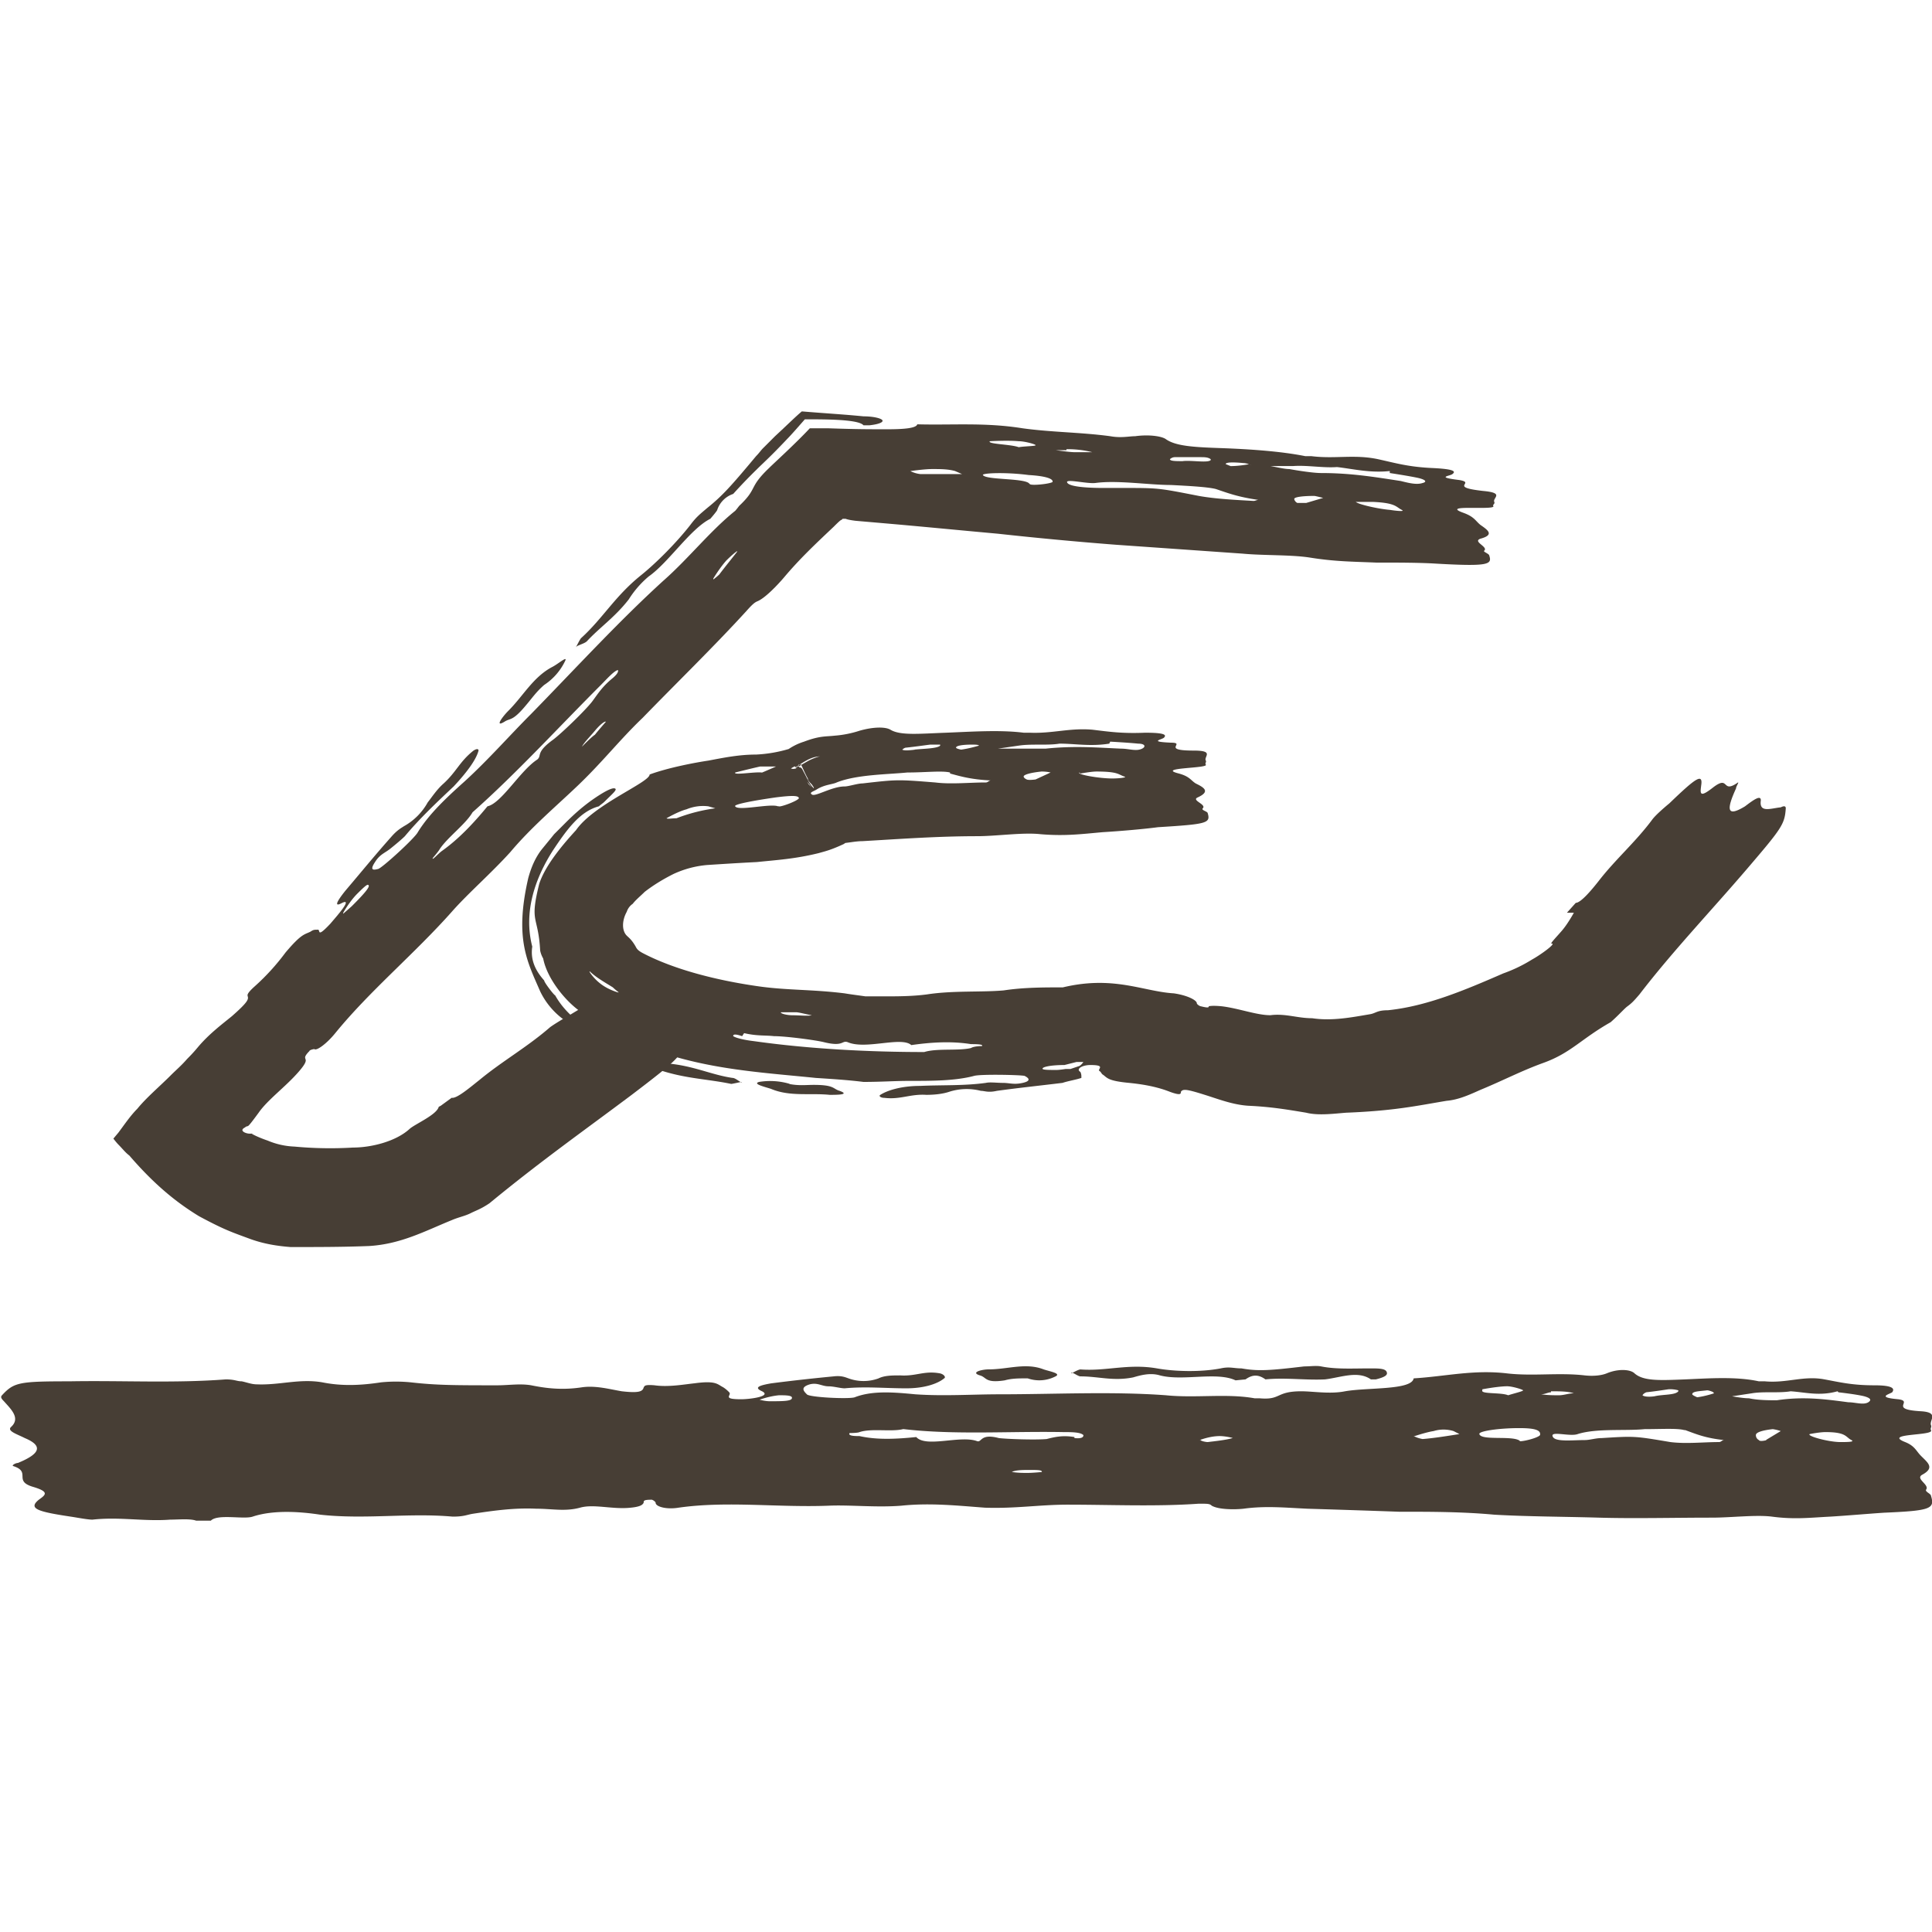 <svg xmlns="http://www.w3.org/2000/svg" width="32" height="32" fill="none" viewBox="0 0 32 32">
  <g clip-path="url(#a)">
    <path fill="#473E35" d="M3.493 25.186c.116-.115.544-.016.692-.066.346-.115.791-.082 1.12-.032.742.082 1.467-.033 2.192.032.198 0 .231-.032.346-.049.33-.05.676-.099 1.039-.082.263 0 .477.05.725-.017.23-.066.543.033.84 0 .165-.016.198-.05.214-.082 0-.033 0-.05.132-.05.017 0 .066.033.066.05 0 .066.181.115.379.082.807-.115 1.648 0 2.488-.033.346-.016.791.033 1.203 0 .478-.05.94 0 1.384.033.51.017.906-.05 1.368-.05.725 0 1.466.034 2.175-.016.148 0 .181 0 .214.033.115.066.379.066.527.05.363-.05.692-.017 1.055 0 .527.016 1.054.033 1.516.05.527 0 1.054 0 1.582.049.56.032 1.153.032 1.73.049.593.017 1.236 0 1.878 0 .314 0 .725-.05.989-.017.379.05.626.017.972 0 .264-.016.643-.049.89-.065.774-.033.84-.066.774-.28 0-.034-.098-.066-.082-.1.066-.082-.181-.18-.066-.247.214-.115.1-.197-.016-.313-.083-.082-.1-.164-.264-.23-.379-.149.494-.1.428-.198-.016-.033.017-.05 0-.082-.032-.083.149-.215-.18-.231-.528-.033-.1-.165-.363-.198-.363-.033-.149-.082-.1-.115.05-.066 0-.116-.296-.116-.362 0-.56-.049-.824-.098-.346-.066-.626.066-.988.032h-.1c-.378-.082-.823-.049-1.219-.032-.412.016-.692.032-.84-.1-.066-.065-.264-.082-.461 0-.083.034-.214.05-.363.034-.428-.05-.857.016-1.285-.033-.56-.066-1.022.05-1.549.082-.033.198-.758.148-1.137.214-.247.05-.527 0-.725 0-.428 0-.33.149-.692.116h-.082c-.462-.083-.973 0-1.467-.05-.89-.066-1.846-.016-2.752-.016-.461 0-.922.033-1.4 0-.346-.033-.709-.066-1.005.05-.1.032-.758 0-.791-.05-.05-.05-.116-.116.049-.165.132-.033.198.033.313.033.082 0 .198.033.264.033.346-.033.675 0 1.021 0 .313 0 .528-.082.627-.165.032-.016 0-.066-.066-.082-.264-.05-.396.05-.66.033-.131 0-.263 0-.362.05a.728.728 0 0 1-.494 0c-.05-.017-.116-.05-.248-.034a32.02 32.02 0 0 0-1.038.116c-.18.032-.296.065-.148.131.165.083-.198.132-.346.132-.33 0-.148-.066-.198-.115a.525.525 0 0 0-.099-.083c-.098-.049-.115-.115-.477-.066-.165.017-.429.066-.66.033-.18-.016-.164.017-.18.033-.017.066-.067.1-.363.066-.198-.033-.429-.099-.66-.066-.329.05-.593.017-.84-.033-.181-.032-.379 0-.56 0-.692 0-1.005 0-1.434-.049a2.473 2.473 0 0 0-.494 0c-.33.05-.643.066-.972 0-.38-.066-.709.05-1.088.033-.082 0-.165-.033-.247-.05-.082 0-.115-.032-.264-.032-.856.066-1.73.016-2.587.032-.84 0-.922.017-1.12.231-.033.033 0 .066.033.1.115.13.28.28.115.427-.066.066.1.116.23.182.314.132.248.263-.114.412-.033 0-.1.033-.083.05.313.098 0 .246.33.345.28.083.214.132.099.214-.182.149-.017.198.527.28.115.017.28.05.362.05.445-.05.857.033 1.286 0 .18 0 .445-.033.494.066h.214l-.033-.05Zm14.303-1.384c-.198-.033-.33 0-.461.033-.198.017-.66 0-.791-.016-.313-.083-.28.082-.363.05-.28-.1-.84.114-1.005-.067-.33.033-.643.05-.94-.016-.065 0-.197 0-.164-.05 0 0 .132 0 .165-.016.198-.066.527 0 .725-.05.857.1 1.763.033 2.653.05.132 0 .28 0 .33.05 0 .016 0 .065-.149.049v-.017Zm10.117-.115c.182.066.33.132.643.165-.033 0-.05.033-.082.033-.264 0-.544.033-.808 0-.593-.1-.593-.1-1.137-.066-.099 0-.197.033-.28.033-.197 0-.478.033-.527-.05-.066-.115.28 0 .412-.05.313-.098.79-.049 1.104-.081.28 0 .544-.017.659.016h.017Zm2.538-.626s.297.033.428.066c.116.033.116.066.066.099-.082.049-.214 0-.33 0-.378-.05-.74-.1-1.186-.033-.115 0-.313 0-.46-.033-.083 0-.182-.017-.281-.033l.33-.05c.197-.033.444 0 .642-.033.247.017.478.083.775 0l.016.017Zm-5.273.807c-.115-.099-.643 0-.675-.115-.017-.05.33-.099.659-.099.263 0 .362.033.346.115-.033.05-.313.116-.346.1h.016Zm4.795-.115s.165-.033.264-.033c.346 0 .33.082.428.132.066.033-.082.033-.181.033-.198 0-.56-.1-.51-.132Zm-6.541.033s.197-.066.313-.083a.562.562 0 0 1 .33 0l.098.05c-.214.033-.412.066-.61.082a.496.496 0 0 1-.148-.05h.017Zm1.12-.775s.264-.05.412-.05c.082 0 .247.05.264.067 0 .016-.149.05-.248.082-.115-.05-.461-.016-.428-.082v-.017Zm2.85.116c-.115.016-.18 0-.197-.017 0 0 .016-.033.066-.05.148-.016.247-.032.362-.049a.51.51 0 0 1 .165.017v.016c-.05.066-.263.05-.395.083Zm-14.846.066s.165-.066.346-.083c.099 0 .198 0 .214.033.017.066-.131.066-.379.066a.7.7 0 0 1-.18-.033v.017Zm16.709.659s-.116.033-.132 0a.09.09 0 0 1-.05-.083c0-.05.132-.082.28-.098a.74.74 0 0 1 .132.032l-.247.149h.017Zm-9.393 0s.165-.066.33-.066c.099 0 .23.033.214.033-.115.033-.28.05-.412.066-.033 0-.115-.017-.115-.033h-.017Zm5.817-.808c.132 0 .28 0 .379.033-.082 0-.165.033-.247.033-.083 0-.181 0-.297-.016.066 0 .116-.033.165-.033v-.017Zm2.702.033s-.148.05-.28.066c0 0-.082-.033-.082-.05 0-.049.115-.049.247-.065.033 0 .115.033.099.033l.016.016ZM17.27 24.38s-.165.016-.247.016c-.083 0-.165 0-.264-.016.066-.033.198-.033.297-.033.115 0 .214 0 .197.033h.017Z"/>
    <path fill="#473E35" d="M17.747 22.748s.115-.066.148-.066c.428.033.79-.1 1.269-.017.28.05.708.066 1.054 0 .149-.033.215 0 .346 0 .28.05.478.033 1.038-.033.1 0 .198-.016.28 0 .248.05.528.033.808.033.148 0 .264 0 .28.066.017.05-.05.083-.181.116h-.083c-.214-.149-.494-.033-.758 0-.33.016-.659-.033-.988 0-.116-.083-.214-.083-.33 0l-.165.016c-.313-.148-.873.017-1.252-.082-.165-.05-.33 0-.445.033-.33.066-.576-.017-.873-.017-.033 0-.099-.05-.148-.066v.017Zm-.725.082c-.149 0-.264 0-.38.033-.329.05-.296-.05-.411-.082-.165-.05.033-.1.148-.1.313 0 .61-.115.906 0 .1.034.297.067.198.116a.585.585 0 0 1-.461.033Zm-9.755-4.498c-.033.131-.38.28-.478.362-.23.214-.643.313-.94.313a6.34 6.34 0 0 1-.972-.016 1.26 1.26 0 0 1-.445-.1c-.148-.049-.313-.131-.247-.114h-.05c-.065 0-.18-.05-.082-.1.083-.065 0 .067.231-.247.148-.214.445-.428.66-.675.115-.132.131-.181.115-.214 0-.017-.033-.033.066-.132 0-.017.065-.033.082-.033.033.033.198-.082.346-.264.577-.708 1.318-1.318 1.944-2.026.264-.297.643-.627.956-.973.346-.412.758-.758 1.12-1.104.413-.395.693-.758 1.072-1.12.576-.593 1.17-1.17 1.713-1.763.116-.132.149-.149.182-.165.131-.05.346-.28.445-.396.263-.313.527-.56.823-.84.165-.165.1-.082.149-.132h.05s.032.017.164.033l.577.05c.56.049 1.054.098 1.78.164a61.62 61.62 0 0 0 1.944.182l2.109.148c.346.033.807.016 1.12.066.412.066.709.066 1.088.082.313 0 .725 0 .988.017.874.05.94.016.89-.132 0-.033-.115-.066-.082-.083.066-.065-.198-.148-.066-.197.247-.066.115-.149 0-.23-.082-.067-.099-.133-.28-.199-.412-.148.56-.033.494-.115-.016-.016.033-.033.017-.066-.033-.066.18-.148-.182-.181-.593-.066-.115-.132-.395-.181-.412-.05-.148-.066-.115-.1.066-.049 0-.082-.314-.098-.411-.017-.626-.083-.922-.148-.396-.083-.709 0-1.104-.05h-.1c-.411-.082-.922-.115-1.367-.132-.478-.016-.774-.033-.939-.148-.066-.05-.28-.082-.51-.05-.1 0-.232.033-.413 0-.478-.065-.972-.065-1.45-.131-.626-.1-1.153-.05-1.746-.066-.017.066-.231.082-.495.082-.313 0-.51 0-.972-.016h-.313c-.247.263-.593.576-.676.659-.346.33-.18.33-.494.626 0 0-.05.066-.066.082-.412.33-.774.791-1.186 1.154-.742.675-1.467 1.466-2.192 2.208-.362.362-.708.758-1.104 1.12-.296.264-.593.544-.774.84-.05.1-.61.61-.66.61-.065.017-.148.033-.049-.115.082-.132.165-.148.264-.23.082-.066.181-.149.23-.198.248-.297.528-.56.808-.824.247-.264.379-.462.412-.594 0-.032-.033-.032-.083 0-.23.182-.28.347-.494.544-.115.1-.198.231-.264.313a1.014 1.014 0 0 1-.395.396c-.05.033-.115.066-.214.181-.264.297-.478.56-.758.89-.132.165-.198.28-.05.198.182-.083-.099.23-.197.346-.248.263-.149.082-.215.099-.05 0-.066 0-.115.033-.099.049-.148.032-.412.345a3.749 3.749 0 0 1-.51.56c-.149.133-.116.15-.116.166.016.049 0 .098-.264.33-.181.147-.379.296-.56.51-.082.099-.132.148-.181.198-.1.115-.181.18-.28.28-.182.181-.396.362-.544.544-.115.115-.214.263-.313.395l-.083.099s.05.066.083.099c.066.066.115.132.181.181.412.478.775.774 1.154 1.005.428.23.543.264.856.38.231.082.445.114.66.131.444 0 .873 0 1.301-.017.528-.032.923-.247 1.368-.428.115-.05.214-.066.313-.115.099-.05.165-.066.313-.165.84-.692 1.565-1.203 2.356-1.796.758-.577.824-.643.907-.906 0-.05-.033-.033-.083-.033-.165 0-.379.033-.296-.165.033-.082-.132 0-.28.05-.347.131-.347 0-.083-.33.017-.033.082-.1.066-.083-.33.149-.115-.148-.445 0-.28.149-.247.066-.181-.066.099-.214-.066-.131-.61.198-.115.066-.28.165-.346.214-.379.33-.79.56-1.17.874-.165.131-.379.313-.461.296l-.181.132-.033.017Zm2.883-7.102c-.181.148-.247.263-.346.395-.132.165-.51.527-.642.626-.297.215-.182.264-.264.33-.28.181-.593.725-.824.774-.23.28-.478.544-.758.742-.066.05-.165.165-.148.115 0 0 .099-.115.115-.148.132-.198.429-.412.544-.61.725-.643 1.417-1.4 2.126-2.109.098-.099.214-.23.28-.247 0 0 .033.033-.083.132Zm9.986-3.131c.198.066.362.132.708.181-.033 0-.049.017-.082.017-.297-.017-.626-.033-.906-.083-.676-.132-.66-.132-1.269-.132h-.33c-.214 0-.527-.016-.576-.082-.066-.082.313.016.461 0 .363-.05.89.033 1.252.033.314.016.61.033.742.066Zm2.884-.264s.33.05.477.083c.132.033.132.066.066.082-.099.033-.23 0-.362-.033-.429-.066-.824-.132-1.319-.132-.115 0-.346-.033-.527-.066-.082 0-.214-.033-.313-.05h.38c.23-.016.494.034.724.017.28.033.544.1.873.066v.033ZM17.038 8c-.115-.082-.709-.05-.758-.132-.016-.033.38-.05.758 0 .297.017.412.066.395.116-.049.032-.362.065-.378.032L17.038 8Zm5.405.313h.296c.38.017.38.082.478.132.066.033-.099.016-.197 0-.215-.017-.627-.115-.56-.148l-.017.016Zm-7.366-.51s.23-.034.363-.034c.132 0 .263 0 .379.033l.115.05h-.692a.486.486 0 0 1-.165-.05Zm1.318-.495s.297-.017.478 0c.1 0 .28.05.28.066s-.18.016-.28.033c-.132-.05-.527-.05-.478-.1Zm3.197.33c-.115 0-.214 0-.214-.033 0 0 .033-.033.082-.033h.412c.083 0 .132 0 .181.033v.016c-.049.05-.313 0-.46.016Zm-13.907 7.48s.099-.18.23-.313c.083-.082.165-.164.182-.148.05.017-.066.148-.264.346-.016.017-.132.115-.148.132v-.017Zm15.95-6.788h-.148c-.033-.017-.05-.05-.05-.066 0-.033.149-.05.33-.05.017 0 .083.017.149.033l-.28.083Zm-9.82 1.252s.098-.165.214-.297c.082-.082.197-.181.181-.148-.115.148-.198.247-.297.379a1.208 1.208 0 0 1-.098.082v-.016Zm5.85-2.142a1.7 1.7 0 0 1 .428.05h-.28c-.083 0-.198-.017-.33-.034h.181V7.44Zm3.031.247s-.165.033-.313.033l-.082-.033c0-.033.132-.033.296-.017.05 0 .132.033.116.033l-.017-.016Zm-10.661 4.268s-.115.131-.181.214c-.05.033-.149.132-.215.198.033-.066.132-.165.215-.264.082-.099.165-.165.181-.148Z"/>
    <path fill="#473E35" d="M9.54 10.719s.067-.132.083-.148c.363-.33.56-.693.989-1.039.247-.197.593-.543.824-.84.098-.132.164-.181.28-.28.247-.198.395-.363.807-.857.05-.05.082-.099.116-.132l.197-.197c.214-.198.346-.33.445-.412.396.033.692.049 1.022.082.164 0 .296.033.313.066.016.033-.066.066-.214.082h-.1c-.082-.099-.625-.099-.971-.099-.116.132-.231.264-.297.33-.28.297-.379.379-.51.51a8.675 8.675 0 0 0-.38.396.42.42 0 0 0-.264.264c0 .016-.115.148-.115.148-.33.165-.692.725-1.022.956a1.63 1.63 0 0 0-.329.379c-.23.296-.478.461-.692.692-.033.033-.099.05-.165.082l-.016.017Zm-.527.626c-.132.115-.197.214-.296.33-.231.28-.264.214-.363.28-.165.099-.033-.083.066-.182.247-.247.412-.56.725-.725.099-.049.264-.197.214-.098a.981.981 0 0 1-.346.395Zm17.055 3.773s-.099.182-.198.297c-.099.115-.214.23-.165.214.066 0-.18.181-.33.264a2.455 2.455 0 0 1-.477.23c-.643.28-1.269.544-1.911.61-.182 0-.198.05-.297.066-.297.05-.626.116-.956.066-.247 0-.445-.082-.692-.05-.23 0-.527-.115-.807-.148-.165-.016-.214 0-.214 0 0 .017 0 .033-.132 0-.017 0-.066-.033-.066-.05 0-.049-.149-.13-.38-.164-.56-.033-1.103-.362-2.125-.016l.297-.083c-.33 0-.66 0-.989.05-.362.033-.84 0-1.269.066-.247.033-.494.033-.741.033h-.28c-.116-.017-.248-.033-.346-.05-.528-.066-.956-.05-1.417-.115-.709-.1-1.401-.28-1.912-.544-.099-.05-.115-.082-.132-.115-.066-.116-.115-.149-.148-.182-.082-.082-.082-.247 0-.395a.256.256 0 0 1 .099-.132c.05-.066.132-.132.198-.198.148-.115.313-.214.477-.296a1.66 1.66 0 0 1 .56-.149c.248-.016.511-.033.825-.049.313-.033.626-.05 1.021-.148.116-.033.198-.05.412-.149l.1-.066.048-.032h.033v-.033l-.494-.61a.833.833 0 0 1 .148.264c0 .098.116.296.149.444v.017c.066 0 .214-.033.33-.033.576-.033 1.235-.082 1.894-.082.33 0 .758-.066 1.055-.033.395.033.659 0 1.021-.033.28-.017.676-.05.923-.083.808-.05.873-.066.824-.23 0-.033-.115-.05-.082-.083.066-.066-.198-.132-.083-.181.215-.099.1-.165-.033-.23-.082-.05-.099-.116-.28-.165-.395-.1.511-.083.445-.149-.016-.016.017-.05 0-.066-.033-.066.148-.165-.198-.165-.56 0-.115-.131-.379-.131-.379-.017-.148-.05-.115-.083.05-.05 0-.082-.313-.082-.379.016-.593-.016-.873-.05-.38-.032-.66.066-1.038.05h-.1c-.395-.05-.873-.016-1.285 0-.444.016-.758.05-.922-.05-.083-.049-.28-.049-.511.017a1.76 1.76 0 0 1-.412.082c-.148.017-.247 0-.51.1a.958.958 0 0 0-.33.18l.46.577-.016-.016-.033-.033-.049-.083-.115-.214-.1-.264-.016-.032h-.033a2.287 2.287 0 0 1-.56.098c-.28 0-.527.05-.79.1-.215.032-.66.115-.973.23 0 .132-.923.494-1.22.923-.197.214-.51.577-.609.89-.165.659-.017.51.016 1.104a.43.43 0 0 0 .05.131c.066.346.395.742.659.907.264.197.56.346.824.461 1.005.462 2.06.51 3.032.61.247.016.527.033.79.066.297 0 .512-.017.759-.017.379 0 .758 0 1.07-.082.1-.033.808-.017.841 0 .066.033.115.082-.033.115-.148.033-.214 0-.33 0-.098 0-.214-.016-.28 0-.362.05-.725.033-1.087.05-.33 0-.56.082-.66.148-.032.016 0 .05.067.05.263.032.428-.067.692-.05.148 0 .28-.017.379-.05a.946.946 0 0 1 .527-.016c.066 0 .116.033.264 0 .362-.05.675-.082 1.087-.132.1-.033.215-.05.313-.082v-.033s0-.033-.016-.066c-.082-.05.033-.115.165-.115.263 0 .115.066.148.098.033.017.033.05.066.066.066.05.082.1.428.132.165.017.429.05.676.148.181.066.181.033.181 0 .033-.049.083-.049.396.05.214.066.461.165.725.181.379.017.659.066.955.115.198.05.445.017.66 0 .807-.032 1.17-.115 1.664-.197.198-.017.379-.1.56-.181.363-.149.676-.314 1.038-.445.462-.165.626-.396 1.12-.676.132-.115.231-.23.28-.264.067-.05.1-.082.198-.197.544-.709 1.187-1.384 1.78-2.077.577-.675.626-.741.643-1.005 0-.05-.05-.033-.083-.016-.165.016-.362.099-.33-.116 0-.098-.131 0-.263.1-.297.18-.313.065-.148-.297 0-.033.05-.1.033-.1-.28.199-.132-.131-.412.083-.23.181-.214.1-.198-.033.033-.214-.099-.115-.527.297-.1.082-.23.198-.28.264-.28.378-.61.659-.89 1.021-.116.148-.297.363-.38.363l-.147.164h.115Zm-13.743 1.994c.215.05.346.033.495.05.197 0 .692.066.824.099.33.082.296-.033.395 0 .297.131.89-.1 1.055.049.346-.05.675-.066.988-.016.066 0 .215 0 .182.032 0 0-.132 0-.182.033-.214.05-.56 0-.774.066-.906 0-1.895-.05-2.818-.18-.148-.017-.296-.05-.346-.083 0-.017 0-.05.148 0l.033-.05Zm3.411-4.3c.182.049.346.098.676.115-.033 0-.05.033-.082.033-.28 0-.577.033-.84 0-.627-.05-.627-.05-1.204.016-.082 0-.23.05-.296.05-.215 0-.495.181-.544.132-.05-.033.033-.05.082-.083.132-.082.264-.082.33-.115.33-.132.84-.132 1.17-.165.296 0 .576-.033.708 0v.017Zm2.653-.528s.313.017.462.033c.115 0 .132.05.066.083-.1.049-.215 0-.347 0-.395-.017-.774-.05-1.252 0h-.791l.346-.05c.214-.033.478 0 .676-.033.264 0 .51.05.824 0l.016-.033Zm-5.503 1.071c-.132-.05-.66.083-.709 0-.033-.033.33-.099.676-.148.263-.033.379-.033.379.016-.033.05-.313.149-.33.132h-.016Zm5.009-.543s.181-.033.264-.033c.362 0 .362.049.46.082.067.016-.081.033-.197.033-.214 0-.593-.066-.544-.099l.017.017Zm-6.855.741s.198-.115.33-.148a.716.716 0 0 1 .362-.05l.116.033a2.828 2.828 0 0 0-.643.165c-.082 0-.148.016-.165 0Zm1.137-.758s.264-.066.412-.099h.264s-.149.066-.231.1c-.115-.017-.478.049-.445 0Zm2.983-.379c-.116.016-.198.016-.215 0 0 0 .033-.033.066-.033.149-.016.264-.033.396-.05h.165v.017c-.05.05-.28.05-.429.066h.017Zm2.784 5.174s-.033.05-.066.066l-.148.05h-.082s-.1.016-.149.016c-.115 0-.214 0-.23-.017-.017-.032.132-.065.362-.065l.198-.05h.115Zm-.79-4.68s-.116.017-.149 0c-.033-.016-.05-.033-.05-.049 0-.033.133-.066.297-.082.017 0 .083 0 .149.016l-.248.115Zm-6.921 3.527s-.181-.05-.313-.165c-.083-.066-.182-.198-.149-.181.1.098.247.18.38.263.032.033.098.083.098.083h-.016Zm2.999-3.774h.033c0-.016.082.181.115.23 0 .034.033.067.066.1l.033.05v.016l-.297-.363h.017c.28-.197.33-.148.428-.181a.99.99 0 0 0-.23.082l-.116.066-.05.033H13.2v.033l.28.33c-.082-.083-.099-.149-.181-.297-.05-.115-.1 0-.198-.033a.287.287 0 0 1 .115-.05l.017-.016Zm2.982-.313s-.165.05-.296.066c0 0-.083-.016-.083-.033 0-.033.115-.05.264-.05.033 0 .115 0 .115.017Zm-3.279 4.416h.247c.05 0 .165.033.264.05-.066.016-.198 0-.313 0-.115 0-.214-.033-.198-.05Z"/>
    <path fill="#473E35" d="M12.276 17.92s-.148.033-.165.033c-.478-.1-.906-.083-1.483-.346-.313-.149-.84-.396-1.252-.692a1.249 1.249 0 0 1-.429-.495c-.214-.494-.428-.873-.197-1.878.05-.181.115-.33.214-.462.066-.082.148-.18.214-.263l.198-.198c.132-.132.28-.264.445-.379.165-.115.313-.198.362-.181.05.016-.033.082-.165.214-.032.033-.065.05-.098.082-.313.083-.528.38-.758.725-.297.462-.495 1.022-.346 1.599-.033.214.049.395.197.56 0 .033.165.247.182.247.313.56 1.005.775 1.417 1.005.18.1.395.116.527.132.395.05.66.181.989.23.05 0 .098.05.164.083l-.016-.016Zm.791.033c.165.033.28.016.412.016.346 0 .313.066.428.099.181.066-.05.066-.165.066-.33-.033-.659.033-.972-.099-.099-.033-.313-.082-.197-.115a1.14 1.14 0 0 1 .51.033h-.016Z"/>
  </g>
  <defs>
    <clipPath id="a">
      <path fill="#fff" d="M0 6.814h32v18.373H0z"/>
    </clipPath>
  </defs>
</svg>

